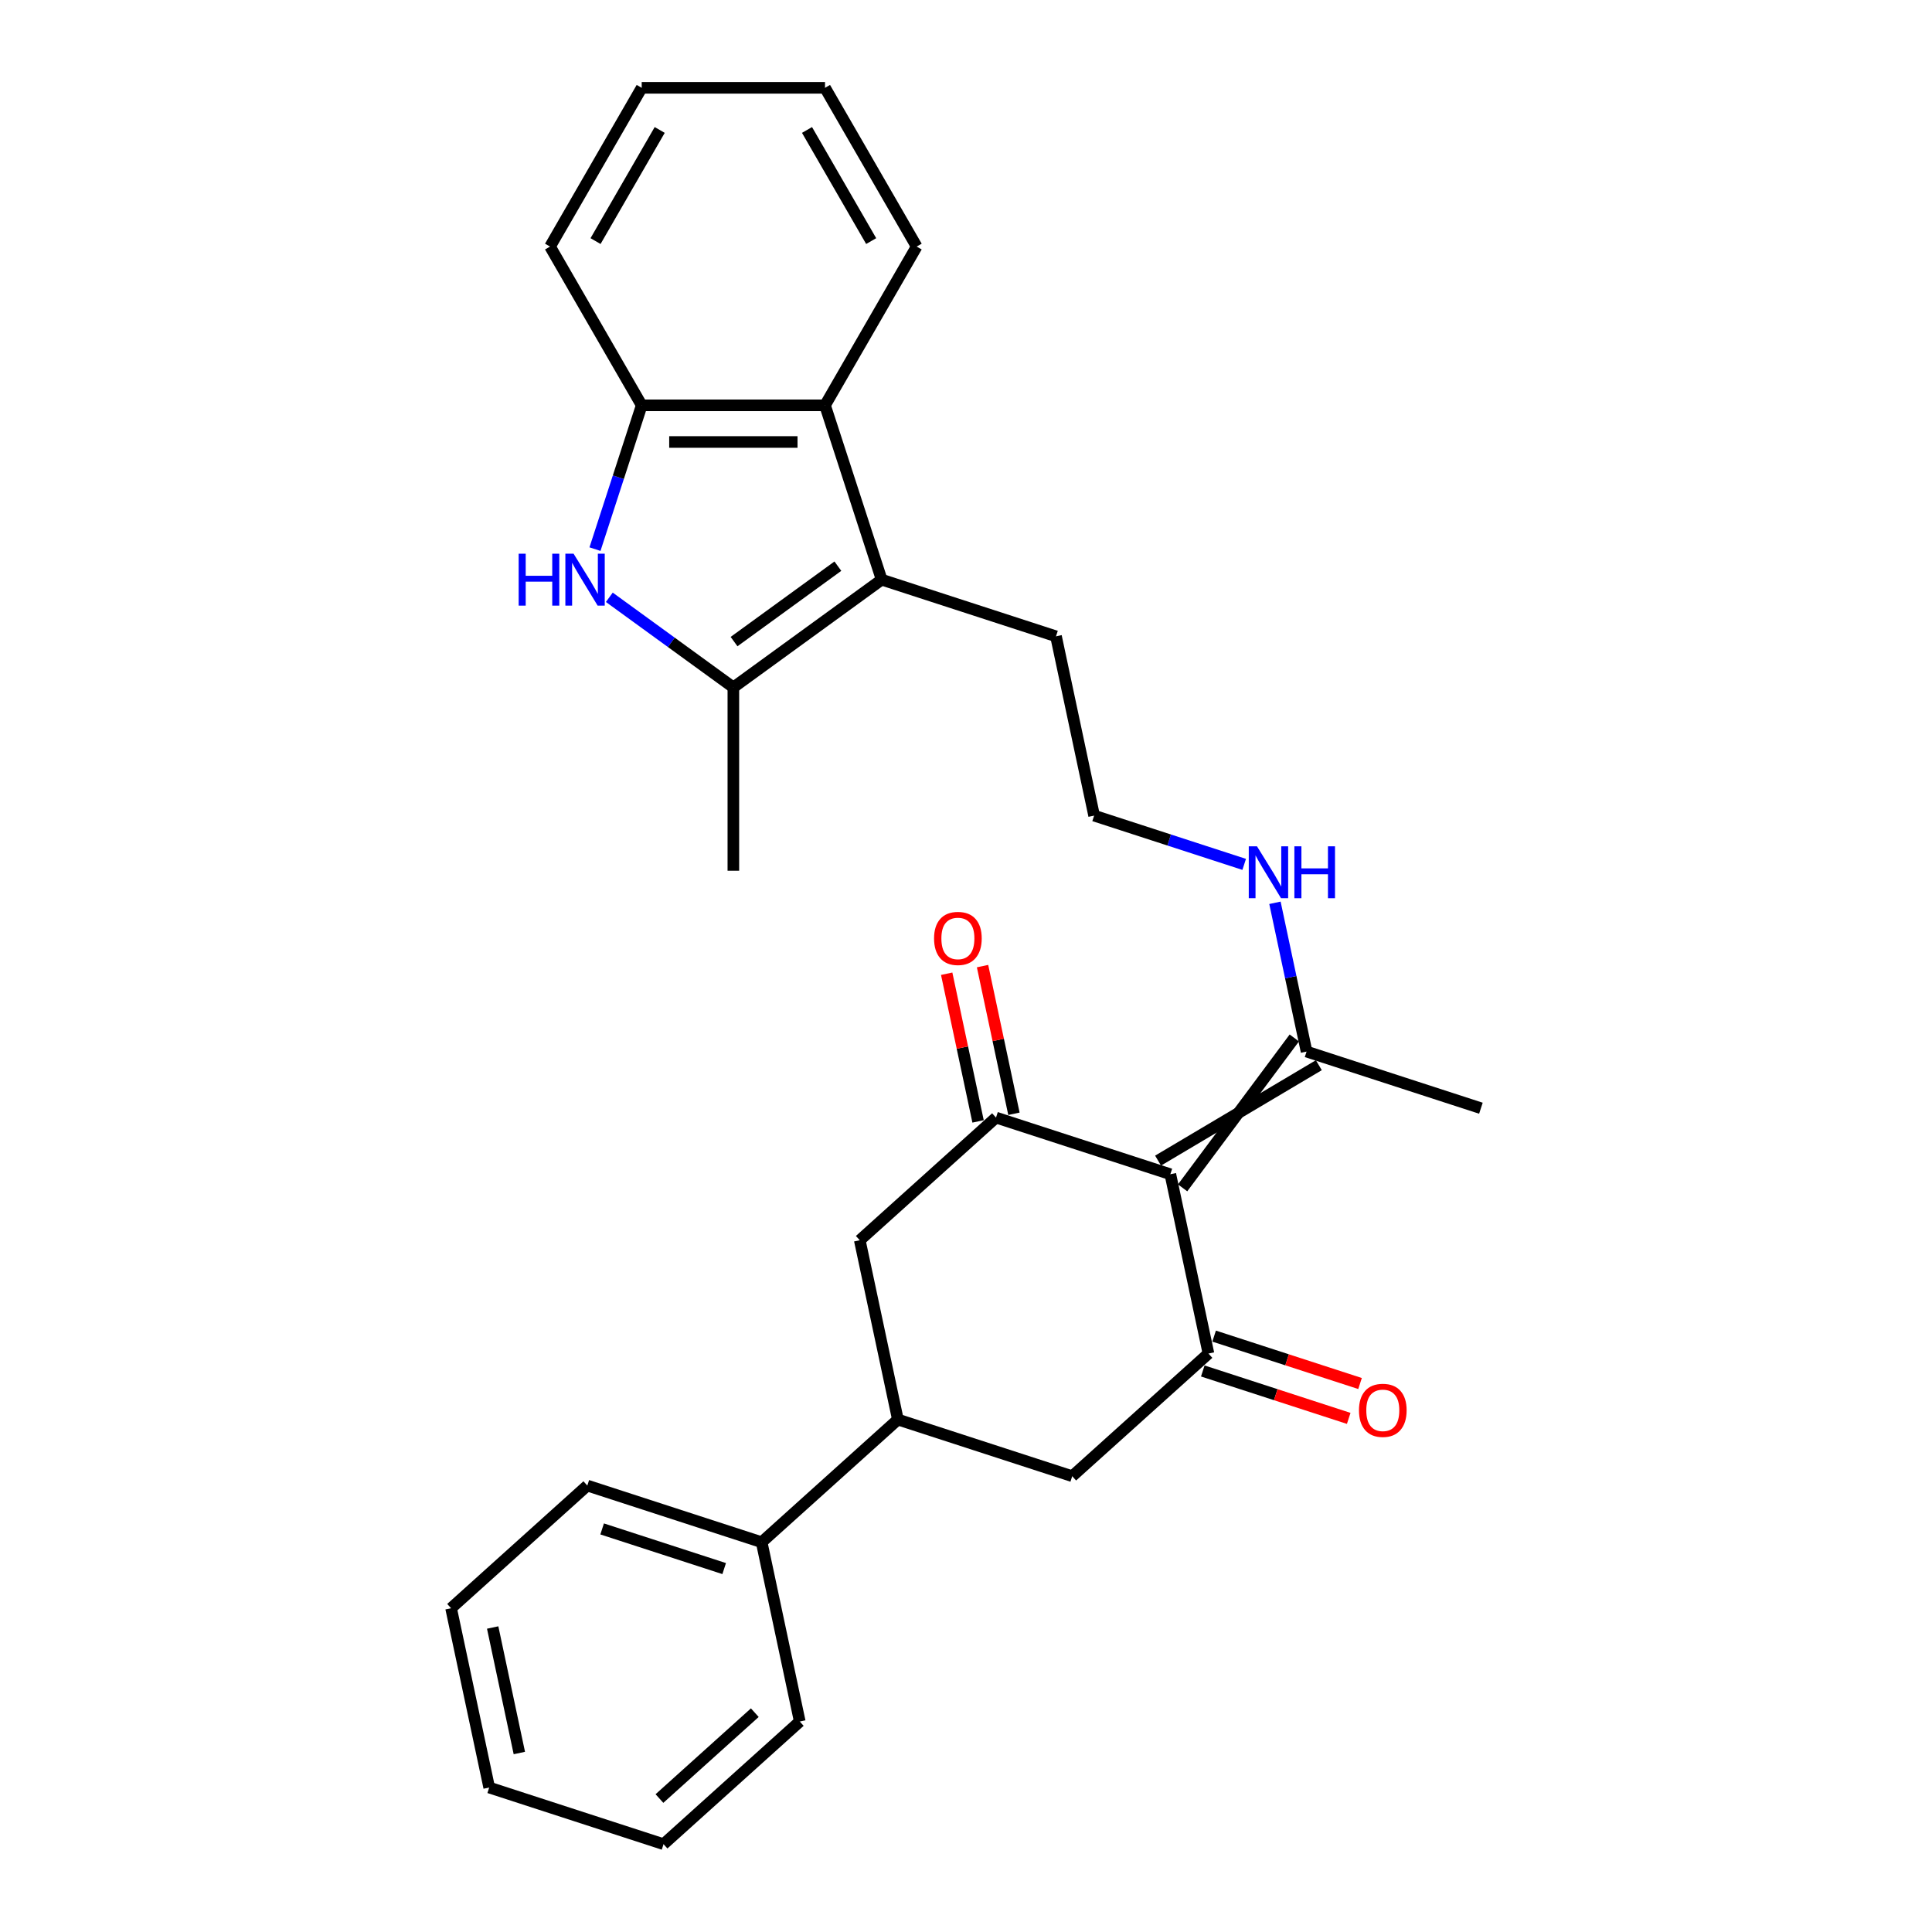 <?xml version='1.0' encoding='iso-8859-1'?>
<svg version='1.1' baseProfile='full'
              xmlns='http://www.w3.org/2000/svg'
                      xmlns:rdkit='http://www.rdkit.org/xml'
                      xmlns:xlink='http://www.w3.org/1999/xlink'
                  xml:space='preserve'
width='1000px' height='1000px' viewBox='0 0 1000 1000'>
<!-- END OF HEADER -->
<rect style='opacity:1.0;fill:#FFFFFF;stroke:none' width='1000' height='1000' x='0' y='0'> </rect>
<path class='bond-0' d='M 605.767,607.782 L 515.529,578.461' style='fill:none;fill-rule:evenodd;stroke:#000000;stroke-width:6px;stroke-linecap:butt;stroke-linejoin:miter;stroke-opacity:1' />
<path class='bond-1' d='M 605.767,607.782 L 625.494,700.591' style='fill:none;fill-rule:evenodd;stroke:#000000;stroke-width:6px;stroke-linecap:butt;stroke-linejoin:miter;stroke-opacity:1' />
<path class='bond-7' d='M 612.116,614.833 L 669.93,537.242' style='fill:none;fill-rule:evenodd;stroke:#000000;stroke-width:6px;stroke-linecap:butt;stroke-linejoin:miter;stroke-opacity:1' />
<path class='bond-7' d='M 599.418,600.73 L 682.627,551.344' style='fill:none;fill-rule:evenodd;stroke:#000000;stroke-width:6px;stroke-linecap:butt;stroke-linejoin:miter;stroke-opacity:1' />
<path class='bond-10' d='M 515.529,578.461 L 445.017,641.95' style='fill:none;fill-rule:evenodd;stroke:#000000;stroke-width:6px;stroke-linecap:butt;stroke-linejoin:miter;stroke-opacity:1' />
<path class='bond-12' d='M 524.809,576.489 L 516.686,538.272' style='fill:none;fill-rule:evenodd;stroke:#000000;stroke-width:6px;stroke-linecap:butt;stroke-linejoin:miter;stroke-opacity:1' />
<path class='bond-12' d='M 516.686,538.272 L 508.563,500.056' style='fill:none;fill-rule:evenodd;stroke:#FF0000;stroke-width:6px;stroke-linecap:butt;stroke-linejoin:miter;stroke-opacity:1' />
<path class='bond-12' d='M 506.248,580.434 L 498.125,542.218' style='fill:none;fill-rule:evenodd;stroke:#000000;stroke-width:6px;stroke-linecap:butt;stroke-linejoin:miter;stroke-opacity:1' />
<path class='bond-12' d='M 498.125,542.218 L 490.001,504.002' style='fill:none;fill-rule:evenodd;stroke:#FF0000;stroke-width:6px;stroke-linecap:butt;stroke-linejoin:miter;stroke-opacity:1' />
<path class='bond-9' d='M 625.494,700.591 L 554.983,764.079' style='fill:none;fill-rule:evenodd;stroke:#000000;stroke-width:6px;stroke-linecap:butt;stroke-linejoin:miter;stroke-opacity:1' />
<path class='bond-11' d='M 622.562,709.614 L 660.328,721.885' style='fill:none;fill-rule:evenodd;stroke:#000000;stroke-width:6px;stroke-linecap:butt;stroke-linejoin:miter;stroke-opacity:1' />
<path class='bond-11' d='M 660.328,721.885 L 698.094,734.156' style='fill:none;fill-rule:evenodd;stroke:#FF0000;stroke-width:6px;stroke-linecap:butt;stroke-linejoin:miter;stroke-opacity:1' />
<path class='bond-11' d='M 628.426,691.567 L 666.192,703.838' style='fill:none;fill-rule:evenodd;stroke:#000000;stroke-width:6px;stroke-linecap:butt;stroke-linejoin:miter;stroke-opacity:1' />
<path class='bond-11' d='M 666.192,703.838 L 703.958,716.108' style='fill:none;fill-rule:evenodd;stroke:#FF0000;stroke-width:6px;stroke-linecap:butt;stroke-linejoin:miter;stroke-opacity:1' />
<path class='bond-2' d='M 315.386,309.161 L 347.486,332.483' style='fill:none;fill-rule:evenodd;stroke:#0000FF;stroke-width:6px;stroke-linecap:butt;stroke-linejoin:miter;stroke-opacity:1' />
<path class='bond-2' d='M 347.486,332.483 L 379.586,355.805' style='fill:none;fill-rule:evenodd;stroke:#000000;stroke-width:6px;stroke-linecap:butt;stroke-linejoin:miter;stroke-opacity:1' />
<path class='bond-29' d='M 307.96,284.227 L 320.052,247.011' style='fill:none;fill-rule:evenodd;stroke:#0000FF;stroke-width:6px;stroke-linecap:butt;stroke-linejoin:miter;stroke-opacity:1' />
<path class='bond-29' d='M 320.052,247.011 L 332.144,209.796' style='fill:none;fill-rule:evenodd;stroke:#000000;stroke-width:6px;stroke-linecap:butt;stroke-linejoin:miter;stroke-opacity:1' />
<path class='bond-3' d='M 379.586,355.805 L 456.347,300.034' style='fill:none;fill-rule:evenodd;stroke:#000000;stroke-width:6px;stroke-linecap:butt;stroke-linejoin:miter;stroke-opacity:1' />
<path class='bond-3' d='M 379.946,332.087 L 433.679,293.048' style='fill:none;fill-rule:evenodd;stroke:#000000;stroke-width:6px;stroke-linecap:butt;stroke-linejoin:miter;stroke-opacity:1' />
<path class='bond-16' d='M 379.586,355.805 L 379.586,450.687' style='fill:none;fill-rule:evenodd;stroke:#000000;stroke-width:6px;stroke-linecap:butt;stroke-linejoin:miter;stroke-opacity:1' />
<path class='bond-4' d='M 456.347,300.034 L 546.586,329.355' style='fill:none;fill-rule:evenodd;stroke:#000000;stroke-width:6px;stroke-linecap:butt;stroke-linejoin:miter;stroke-opacity:1' />
<path class='bond-5' d='M 456.347,300.034 L 427.027,209.796' style='fill:none;fill-rule:evenodd;stroke:#000000;stroke-width:6px;stroke-linecap:butt;stroke-linejoin:miter;stroke-opacity:1' />
<path class='bond-6' d='M 427.027,209.796 L 332.144,209.796' style='fill:none;fill-rule:evenodd;stroke:#000000;stroke-width:6px;stroke-linecap:butt;stroke-linejoin:miter;stroke-opacity:1' />
<path class='bond-6' d='M 412.794,228.772 L 346.377,228.772' style='fill:none;fill-rule:evenodd;stroke:#000000;stroke-width:6px;stroke-linecap:butt;stroke-linejoin:miter;stroke-opacity:1' />
<path class='bond-18' d='M 427.027,209.796 L 474.468,127.625' style='fill:none;fill-rule:evenodd;stroke:#000000;stroke-width:6px;stroke-linecap:butt;stroke-linejoin:miter;stroke-opacity:1' />
<path class='bond-19' d='M 332.144,209.796 L 284.703,127.625' style='fill:none;fill-rule:evenodd;stroke:#000000;stroke-width:6px;stroke-linecap:butt;stroke-linejoin:miter;stroke-opacity:1' />
<path class='bond-14' d='M 676.278,544.293 L 668.095,505.792' style='fill:none;fill-rule:evenodd;stroke:#000000;stroke-width:6px;stroke-linecap:butt;stroke-linejoin:miter;stroke-opacity:1' />
<path class='bond-14' d='M 668.095,505.792 L 659.911,467.291' style='fill:none;fill-rule:evenodd;stroke:#0000FF;stroke-width:6px;stroke-linecap:butt;stroke-linejoin:miter;stroke-opacity:1' />
<path class='bond-20' d='M 676.278,544.293 L 766.517,573.613' style='fill:none;fill-rule:evenodd;stroke:#000000;stroke-width:6px;stroke-linecap:butt;stroke-linejoin:miter;stroke-opacity:1' />
<path class='bond-8' d='M 464.744,734.759 L 554.983,764.079' style='fill:none;fill-rule:evenodd;stroke:#000000;stroke-width:6px;stroke-linecap:butt;stroke-linejoin:miter;stroke-opacity:1' />
<path class='bond-13' d='M 464.744,734.759 L 394.233,798.248' style='fill:none;fill-rule:evenodd;stroke:#000000;stroke-width:6px;stroke-linecap:butt;stroke-linejoin:miter;stroke-opacity:1' />
<path class='bond-28' d='M 464.744,734.759 L 445.017,641.95' style='fill:none;fill-rule:evenodd;stroke:#000000;stroke-width:6px;stroke-linecap:butt;stroke-linejoin:miter;stroke-opacity:1' />
<path class='bond-21' d='M 394.233,798.248 L 303.994,768.927' style='fill:none;fill-rule:evenodd;stroke:#000000;stroke-width:6px;stroke-linecap:butt;stroke-linejoin:miter;stroke-opacity:1' />
<path class='bond-21' d='M 374.833,811.897 L 311.666,791.373' style='fill:none;fill-rule:evenodd;stroke:#000000;stroke-width:6px;stroke-linecap:butt;stroke-linejoin:miter;stroke-opacity:1' />
<path class='bond-22' d='M 394.233,798.248 L 413.96,891.057' style='fill:none;fill-rule:evenodd;stroke:#000000;stroke-width:6px;stroke-linecap:butt;stroke-linejoin:miter;stroke-opacity:1' />
<path class='bond-17' d='M 643.989,447.402 L 605.151,434.783' style='fill:none;fill-rule:evenodd;stroke:#0000FF;stroke-width:6px;stroke-linecap:butt;stroke-linejoin:miter;stroke-opacity:1' />
<path class='bond-17' d='M 605.151,434.783 L 566.313,422.164' style='fill:none;fill-rule:evenodd;stroke:#000000;stroke-width:6px;stroke-linecap:butt;stroke-linejoin:miter;stroke-opacity:1' />
<path class='bond-15' d='M 546.586,329.355 L 566.313,422.164' style='fill:none;fill-rule:evenodd;stroke:#000000;stroke-width:6px;stroke-linecap:butt;stroke-linejoin:miter;stroke-opacity:1' />
<path class='bond-23' d='M 474.468,127.625 L 427.027,45.455' style='fill:none;fill-rule:evenodd;stroke:#000000;stroke-width:6px;stroke-linecap:butt;stroke-linejoin:miter;stroke-opacity:1' />
<path class='bond-23' d='M 450.918,124.788 L 417.709,67.268' style='fill:none;fill-rule:evenodd;stroke:#000000;stroke-width:6px;stroke-linecap:butt;stroke-linejoin:miter;stroke-opacity:1' />
<path class='bond-31' d='M 284.703,127.625 L 332.144,45.455' style='fill:none;fill-rule:evenodd;stroke:#000000;stroke-width:6px;stroke-linecap:butt;stroke-linejoin:miter;stroke-opacity:1' />
<path class='bond-31' d='M 308.253,124.788 L 341.462,67.268' style='fill:none;fill-rule:evenodd;stroke:#000000;stroke-width:6px;stroke-linecap:butt;stroke-linejoin:miter;stroke-opacity:1' />
<path class='bond-25' d='M 303.994,768.927 L 233.483,832.416' style='fill:none;fill-rule:evenodd;stroke:#000000;stroke-width:6px;stroke-linecap:butt;stroke-linejoin:miter;stroke-opacity:1' />
<path class='bond-26' d='M 413.96,891.057 L 343.449,954.545' style='fill:none;fill-rule:evenodd;stroke:#000000;stroke-width:6px;stroke-linecap:butt;stroke-linejoin:miter;stroke-opacity:1' />
<path class='bond-26' d='M 390.686,886.478 L 341.328,930.92' style='fill:none;fill-rule:evenodd;stroke:#000000;stroke-width:6px;stroke-linecap:butt;stroke-linejoin:miter;stroke-opacity:1' />
<path class='bond-24' d='M 427.027,45.455 L 332.144,45.455' style='fill:none;fill-rule:evenodd;stroke:#000000;stroke-width:6px;stroke-linecap:butt;stroke-linejoin:miter;stroke-opacity:1' />
<path class='bond-30' d='M 233.483,832.416 L 253.21,925.225' style='fill:none;fill-rule:evenodd;stroke:#000000;stroke-width:6px;stroke-linecap:butt;stroke-linejoin:miter;stroke-opacity:1' />
<path class='bond-30' d='M 255.004,842.392 L 268.813,907.358' style='fill:none;fill-rule:evenodd;stroke:#000000;stroke-width:6px;stroke-linecap:butt;stroke-linejoin:miter;stroke-opacity:1' />
<path class='bond-27' d='M 343.449,954.545 L 253.21,925.225' style='fill:none;fill-rule:evenodd;stroke:#000000;stroke-width:6px;stroke-linecap:butt;stroke-linejoin:miter;stroke-opacity:1' />
<path  class='atom-3' d='M 268.458 286.599
L 272.101 286.599
L 272.101 298.023
L 285.84 298.023
L 285.84 286.599
L 289.484 286.599
L 289.484 313.47
L 285.84 313.47
L 285.84 301.059
L 272.101 301.059
L 272.101 313.47
L 268.458 313.47
L 268.458 286.599
' fill='#0000FF'/>
<path  class='atom-3' d='M 296.884 286.599
L 305.69 300.831
Q 306.562 302.236, 307.967 304.778
Q 309.371 307.321, 309.447 307.473
L 309.447 286.599
L 313.014 286.599
L 313.014 313.47
L 309.333 313.47
L 299.883 297.909
Q 298.782 296.087, 297.606 294
Q 296.467 291.912, 296.125 291.267
L 296.125 313.47
L 292.634 313.47
L 292.634 286.599
L 296.884 286.599
' fill='#0000FF'/>
<path  class='atom-12' d='M 703.398 729.987
Q 703.398 723.535, 706.586 719.929
Q 709.774 716.324, 715.733 716.324
Q 721.691 716.324, 724.879 719.929
Q 728.067 723.535, 728.067 729.987
Q 728.067 736.515, 724.841 740.234
Q 721.615 743.915, 715.733 743.915
Q 709.812 743.915, 706.586 740.234
Q 703.398 736.553, 703.398 729.987
M 715.733 740.879
Q 719.832 740.879, 722.033 738.147
Q 724.272 735.376, 724.272 729.987
Q 724.272 724.711, 722.033 722.055
Q 719.832 719.36, 715.733 719.36
Q 711.634 719.36, 709.395 722.017
Q 707.193 724.673, 707.193 729.987
Q 707.193 735.414, 709.395 738.147
Q 711.634 740.879, 715.733 740.879
' fill='#FF0000'/>
<path  class='atom-13' d='M 483.467 485.728
Q 483.467 479.276, 486.655 475.671
Q 489.843 472.065, 495.801 472.065
Q 501.76 472.065, 504.948 475.671
Q 508.136 479.276, 508.136 485.728
Q 508.136 492.256, 504.91 495.975
Q 501.684 499.657, 495.801 499.657
Q 489.881 499.657, 486.655 495.975
Q 483.467 492.294, 483.467 485.728
M 495.801 496.621
Q 499.9 496.621, 502.102 493.888
Q 504.341 491.117, 504.341 485.728
Q 504.341 480.453, 502.102 477.796
Q 499.9 475.101, 495.801 475.101
Q 491.702 475.101, 489.463 477.758
Q 487.262 480.415, 487.262 485.728
Q 487.262 491.155, 489.463 493.888
Q 491.702 496.621, 495.801 496.621
' fill='#FF0000'/>
<path  class='atom-15' d='M 650.612 438.048
L 659.417 452.281
Q 660.29 453.685, 661.694 456.228
Q 663.098 458.771, 663.174 458.923
L 663.174 438.048
L 666.742 438.048
L 666.742 464.919
L 663.06 464.919
L 653.61 449.358
Q 652.509 447.537, 651.333 445.449
Q 650.194 443.362, 649.853 442.717
L 649.853 464.919
L 646.361 464.919
L 646.361 438.048
L 650.612 438.048
' fill='#0000FF'/>
<path  class='atom-15' d='M 669.968 438.048
L 673.611 438.048
L 673.611 449.472
L 687.35 449.472
L 687.35 438.048
L 690.994 438.048
L 690.994 464.919
L 687.35 464.919
L 687.35 452.509
L 673.611 452.509
L 673.611 464.919
L 669.968 464.919
L 669.968 438.048
' fill='#0000FF'/>
</svg>
